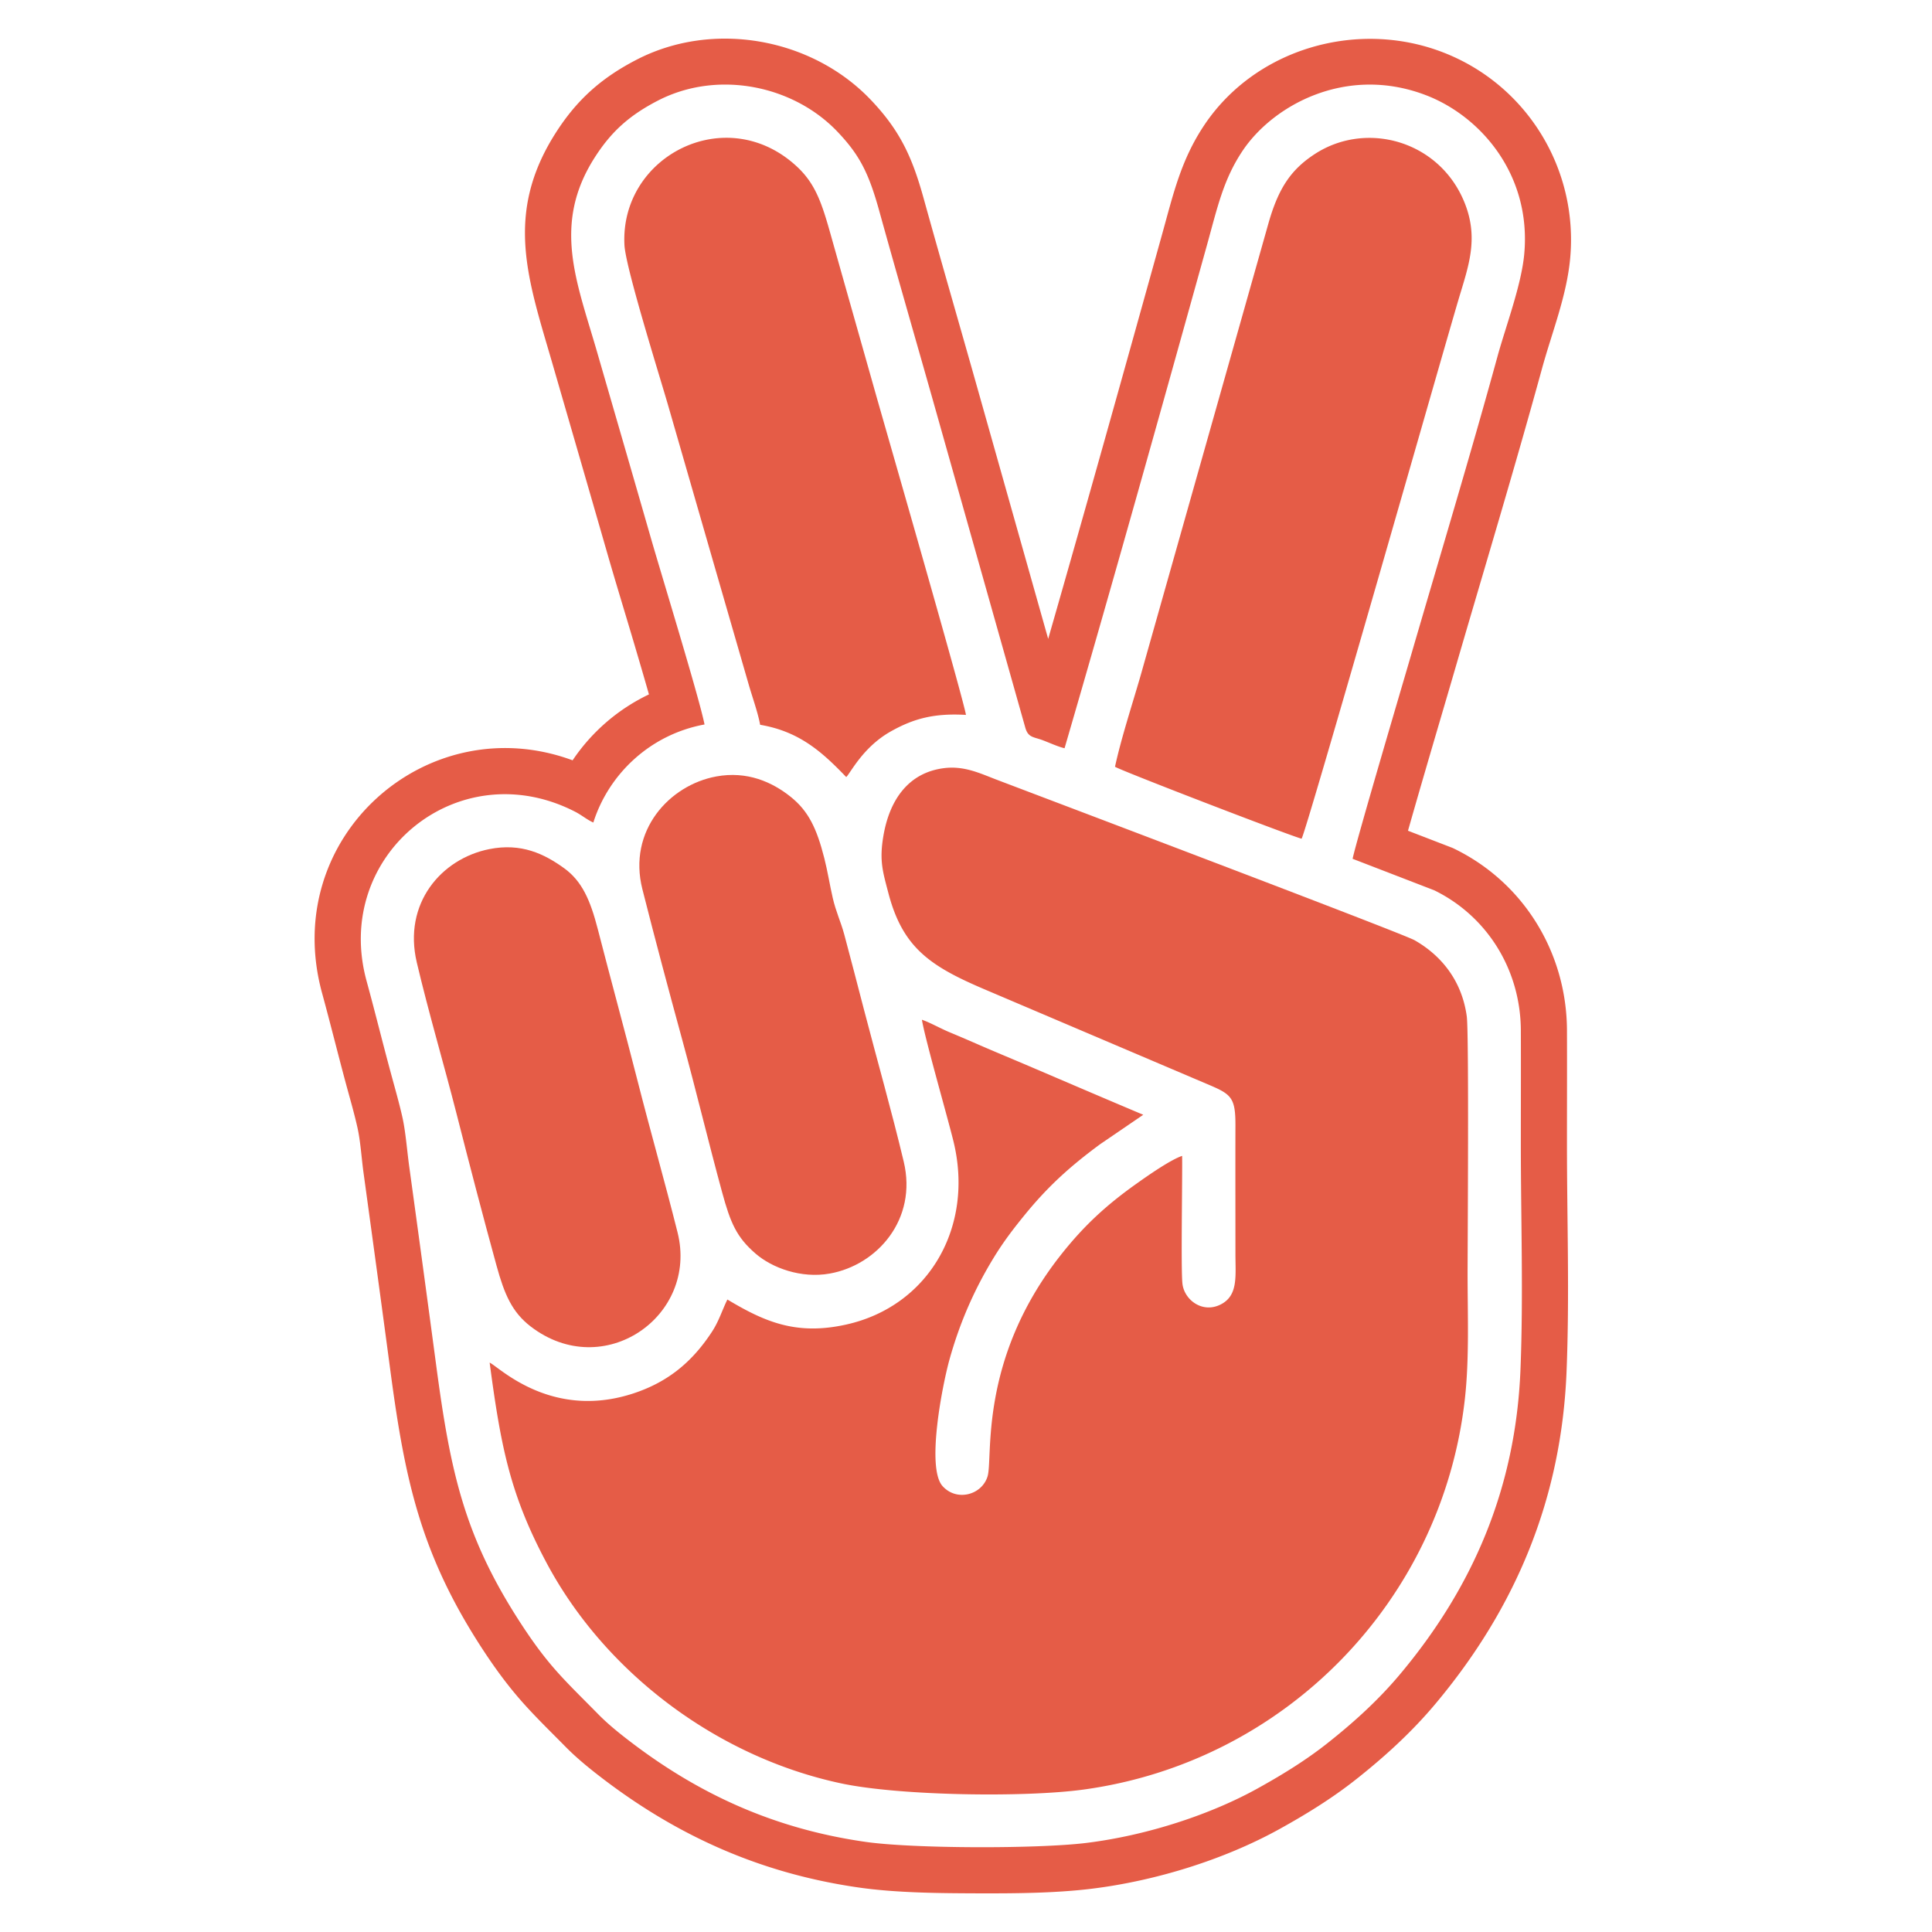 <svg xmlns="http://www.w3.org/2000/svg" width="500" height="500" fill="none"><g fill="#e55c47" fill-rule="evenodd" clip-rule="evenodd"><path d="M126.72 352.65c2.922 21.999 5.345 34.192 14.69 51.745 15.126 28.416 44.082 50.296 76.292 57.146 15.059 3.204 47.382 3.69 62.696 1.6 52.13-7.128 92.837-48.806 98.707-101.082 1.177-10.48.704-21.894.704-32.524 0-6.01.387-62.124-.211-66.505-1.347-9.844-7.221-16.134-13.517-19.702-3.23-1.834-100.769-38.722-108.25-41.582-4.129-1.575-8.27-3.599-13.466-2.958-9.28 1.144-14.133 8.224-15.727 17.44-1.116 6.468-.2 9.275 1.29 14.954 3.715 14.148 10.847 18.898 25.04 24.927l58.302 24.813c5.47 2.334 6.481 3.38 6.459 10.371-.033 11.054 0 22.112 0 33.168 0 5.8.739 10.763-3.738 13.093-4.75 2.475-9.477-1.118-9.972-5.298-.428-3.642.004-26.823-.086-33.119-3.167 1.086-9.123 5.29-11.801 7.192-7.856 5.577-13.668 10.92-19.679 18.562-21.327 27.116-17.4 52.404-18.877 57.207-1.477 4.813-7.998 6.57-11.648 2.497-4.27-4.766-.006-26.235 1.768-32.645 2.773-9.996 6.678-18.602 11.45-26.417 2.564-4.2 5.143-7.553 8.025-11.089 6.064-7.443 11.767-12.588 19.537-18.32l11.167-7.621c-9.447-3.98-19.059-8.103-28.686-12.221-4.84-2.074-9.63-4.04-14.51-6.176a465 465 0 0 0-7.108-3.035c-2.154-.904-5.054-2.526-6.985-3.161.875 5.182 6.396 24.336 8.126 31.286 5.532 22.226-6.306 42.824-27.682 47.59-12.952 2.889-21.124-.696-30.784-6.472-1.442 2.973-2.202 5.621-4.017 8.385-4.853 7.398-10.993 12.873-20.37 15.934-21.344 6.969-34.904-7.053-37.14-7.984M288.563 198.43c.766.711 44.297 17.492 48.281 18.632 1.116-1.425 36.576-125.93 40.619-139.55 2.518-8.476 5.263-15.594 1.676-24.782-6.344-16.248-25.43-21.65-38.905-12.843-6.164 4.028-9.409 8.854-12.002 18.057l-33.106 117.11c-2.123 7.325-4.989 16.105-6.563 23.376m-91.838-10.853c10.19 1.722 16.077 7.072 22.28 13.525 1.122-1.062 4.324-7.764 11.54-11.816 5.955-3.349 11.276-4.745 19.448-4.27-.71-4.415-21.444-76.313-23.291-82.85-3.924-13.908-7.794-27.498-11.697-41.367-2.303-8.188-3.943-13.234-8.813-17.737-18.274-16.898-45.799-2.637-44.582 20.374.307 5.877 9.141 33.985 11.37 41.72 3.963 13.73 7.901 27.389 11.877 41.177l8.921 30.867c.924 3.208 2.39 7.284 2.947 10.377"/><path d="M126.584 219.76c-12.365 2.484-22.326 14.023-18.72 29.318 3.099 13.141 7.001 26.265 10.31 39.237 3.337 13.1 6.756 26.25 10.33 39.238 2.029 7.378 3.992 12.024 8.843 15.747 18.853 14.472 43.444-2.666 38.002-24.359-3.289-13.109-6.996-26.049-10.347-39.215-3.322-13.034-6.926-26.171-10.285-39.23-1.953-7.591-4.112-12.49-8.767-15.838-5.09-3.66-11.026-6.575-19.366-4.899m58.776-18.809c-12.121 2.224-22.947 14.02-19.112 29.175 3.275 12.95 6.825 26.206 10.372 39.185 3.538 12.95 6.724 26.279 10.268 39.266 2.162 7.92 3.72 11.606 8.69 15.891 4.216 3.638 11.706 6.463 19.171 5.13 12.243-2.186 22.713-13.992 19.136-28.96-3.123-13.083-6.868-26.217-10.277-39.292-1.721-6.603-3.35-12.938-5.11-19.488-.886-3.294-2.16-5.86-2.99-9.502-.807-3.522-1.315-6.854-2.184-10.276-1.97-7.756-4.131-12.214-8.729-15.885-4.733-3.78-11.2-6.72-19.236-5.245"/><path d="M94.872 253.882c-8.905-32.501 23.665-59.353 53.96-43.814 1.743.897 3.063 2.064 4.723 2.803 3.902-12.357 14.527-22.755 28.776-25.376-1.274-6.608-11.18-38.85-13.864-48.184-4.65-16.183-9.318-32.244-14.005-48.43-5.215-18.006-11.591-32.797-.59-50.06 4.194-6.576 8.827-10.888 16.426-14.802 15.439-7.954 34.984-3.962 46.437 8.069 5.619 5.904 8.047 10.515 10.79 20.409 4.51 16.273 9.187 32.424 13.79 48.664l24.043 85.192c.76 2.604 2.143 2.32 4.571 3.243 1.787.678 3.835 1.632 5.578 2.05 12.51-42.92 24.815-86.954 36.834-130.14 2.7-9.702 4.22-16.928 9.174-24.383 7.87-11.852 26.86-22.386 47.489-14.497 14.168 5.418 27.353 20.57 25.469 41.125-.736 8.03-4.79 18.728-6.932 26.525-6.886 25.135-15.172 52.584-22.505 77.78-1.59 5.47-14.093 47.758-14.983 52.2l21.137 8.156c13.695 6.705 22.348 20.568 22.405 36.3.036 9.753-.004 19.514-.004 29.262 0 19.15.672 39.535-.096 58.53-1.247 30.828-12.43 56.478-31.235 78.871-5.459 6.502-11.724 12.242-18.83 17.851-5.402 4.257-11.27 7.913-18.004 11.645-12.12 6.715-28.585 12.164-44.438 14.095-12.514 1.521-44.553 1.48-56.94-.283-23.94-3.408-43.588-12.576-61.455-26.353-2.757-2.126-5.35-4.233-7.756-6.679-8.81-8.952-12.849-12.406-20.26-23.839-14.5-22.365-18.05-39.13-21.694-66.497a12935 12935 0 0 0-6.99-51.526c-.544-3.953-.913-8.927-1.76-12.687-.842-3.746-2.043-7.912-3.075-11.737-2.14-7.923-4.04-15.647-6.186-23.483m53.319-57.113c-37.562-13.875-75.91 19.837-64.831 60.267 2.134 7.795 4.068 15.64 6.173 23.44 1.01 3.733 2.104 7.473 2.954 11.245.834 3.715 1.057 7.89 1.581 11.691 2.355 17.157 4.698 34.313 6.982 51.476 3.745 28.13 7.83 47.23 23.51 71.42 3.445 5.312 7.054 10.261 11.307 14.958 3.351 3.703 6.958 7.2 10.461 10.759 2.792 2.837 5.828 5.33 8.976 7.758 20.083 15.486 41.82 25.124 67.06 28.72 9.574 1.36 20.48 1.458 30.162 1.49 9.669.033 20.312-.014 29.904-1.179 16.458-2.004 34.309-7.483 48.78-15.5 6.836-3.789 13.466-7.87 19.611-12.718 7.461-5.887 14.462-12.258 20.584-19.546 20.972-24.976 32.692-53.282 34.018-86.06.796-19.658.106-39.35.106-59.016 0-9.769.038-19.538.002-29.306-.074-20.006-11.083-38.159-29.09-46.978l-.469-.228-11.586-4.469a2475 2475 0 0 1 4.514-15.655c2.518-8.652 5.08-17.294 7.6-25.946 7.558-25.972 15.404-51.872 22.558-77.96 2.576-9.407 6.406-18.807 7.302-28.592 2.126-23.2-11.309-45.033-33.093-53.362-22.128-8.465-48.46-.888-61.694 19.04-5.937 8.938-7.909 17.645-10.73 27.785-9.754 35.042-19.535 70.079-29.575 105.04l-18.465-65.427c-4.573-16.205-9.274-32.378-13.774-48.607-2.936-10.59-6.065-17.482-13.65-25.45-15.27-16.045-40.786-20.632-60.548-10.45-9.128 4.7-15.518 10.358-21.023 18.997-13.446 21.093-7.108 38.061-.812 59.793 4.67 16.137 9.358 32.266 14 48.41 2.248 7.823 4.646 15.62 6.96 23.423 1.347 4.554 2.692 9.114 3.99 13.682a49.37 49.37 0 0 0-19.755 17.055"/></g></svg>
